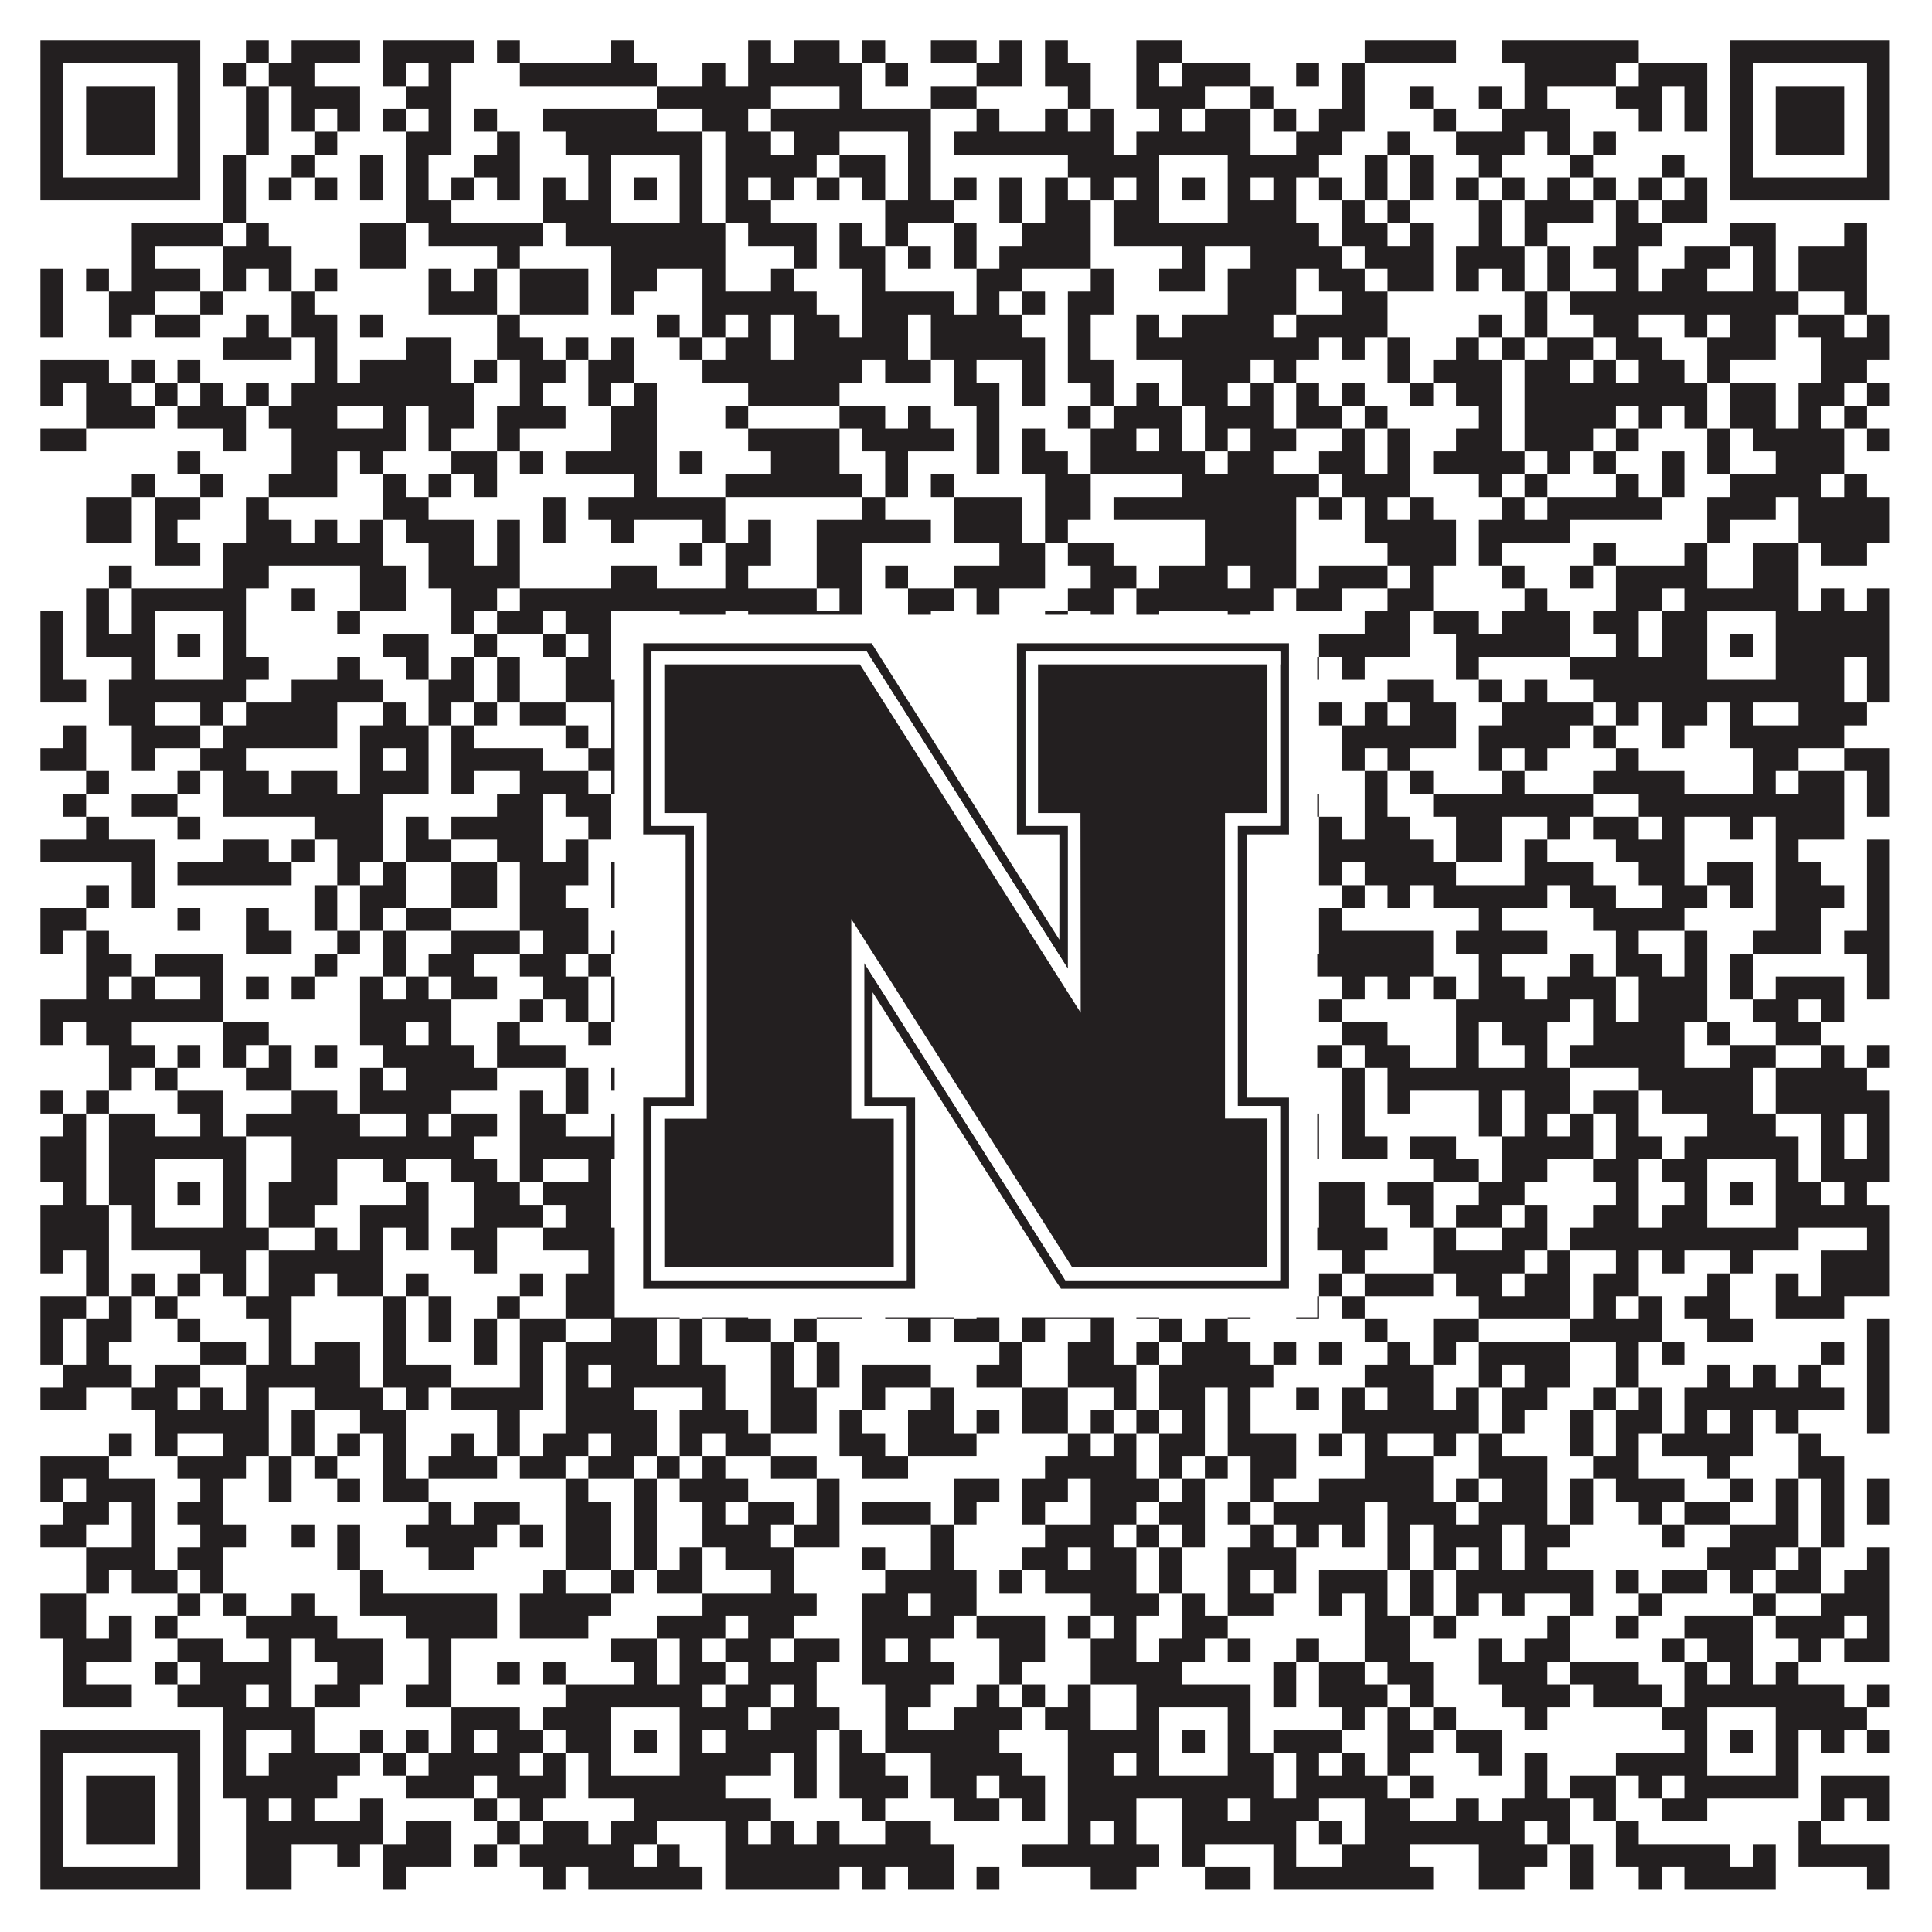 <?xml version="1.0"?>
<svg xmlns="http://www.w3.org/2000/svg" xmlns:xlink="http://www.w3.org/1999/xlink" version="1.1" width="1100px" height="1100px" viewBox="0 0 1100 1100"><rect x="0" y="0" width="1100" height="1100" fill="#ffffff" fill-opacity="1"/><path fill="#231f20" fill-opacity="1" d="M23,23L114,23L114,36L23,36ZM140,23L153,23L153,36L140,36ZM166,23L205,23L205,36L166,36ZM218,23L270,23L270,36L218,36ZM283,23L296,23L296,36L283,36ZM348,23L361,23L361,36L348,36ZM426,23L439,23L439,36L426,36ZM452,23L478,23L478,36L452,36ZM491,23L504,23L504,36L491,36ZM530,23L556,23L556,36L530,36ZM569,23L582,23L582,36L569,36ZM595,23L608,23L608,36L595,36ZM647,23L673,23L673,36L647,36ZM777,23L829,23L829,36L777,36ZM855,23L933,23L933,36L855,36ZM985,23L1076,23L1076,36L985,36ZM23,36L36,36L36,49L23,49ZM101,36L114,36L114,49L101,49ZM127,36L140,36L140,49L127,49ZM153,36L179,36L179,49L153,49ZM218,36L231,36L231,49L218,49ZM244,36L257,36L257,49L244,49ZM296,36L374,36L374,49L296,49ZM400,36L413,36L413,49L400,49ZM426,36L491,36L491,49L426,49ZM504,36L517,36L517,49L504,49ZM556,36L582,36L582,49L556,49ZM595,36L621,36L621,49L595,49ZM647,36L660,36L660,49L647,49ZM673,36L712,36L712,49L673,49ZM738,36L751,36L751,49L738,49ZM764,36L777,36L777,49L764,49ZM868,36L920,36L920,49L868,49ZM933,36L972,36L972,49L933,49ZM985,36L998,36L998,49L985,49ZM1063,36L1076,36L1076,49L1063,49ZM23,49L36,49L36,62L23,62ZM49,49L88,49L88,62L49,62ZM101,49L114,49L114,62L101,62ZM140,49L153,49L153,62L140,62ZM166,49L205,49L205,62L166,62ZM231,49L257,49L257,62L231,62ZM374,49L439,49L439,62L374,62ZM478,49L491,49L491,62L478,62ZM530,49L556,49L556,62L530,62ZM608,49L621,49L621,62L608,62ZM647,49L686,49L686,62L647,62ZM712,49L725,49L725,62L712,62ZM764,49L777,49L777,62L764,62ZM803,49L816,49L816,62L803,62ZM842,49L855,49L855,62L842,62ZM868,49L881,49L881,62L868,62ZM920,49L946,49L946,62L920,62ZM959,49L972,49L972,62L959,62ZM985,49L998,49L998,62L985,62ZM1011,49L1050,49L1050,62L1011,62ZM1063,49L1076,49L1076,62L1063,62ZM23,62L36,62L36,75L23,75ZM49,62L88,62L88,75L49,75ZM101,62L114,62L114,75L101,75ZM140,62L153,62L153,75L140,75ZM166,62L179,62L179,75L166,75ZM192,62L205,62L205,75L192,75ZM218,62L231,62L231,75L218,75ZM244,62L257,62L257,75L244,75ZM270,62L283,62L283,75L270,75ZM309,62L374,62L374,75L309,75ZM400,62L426,62L426,75L400,75ZM439,62L530,62L530,75L439,75ZM556,62L569,62L569,75L556,75ZM595,62L608,62L608,75L595,75ZM621,62L634,62L634,75L621,75ZM660,62L673,62L673,75L660,75ZM686,62L712,62L712,75L686,75ZM725,62L738,62L738,75L725,75ZM751,62L777,62L777,75L751,75ZM816,62L829,62L829,75L816,75ZM855,62L894,62L894,75L855,75ZM933,62L946,62L946,75L933,75ZM959,62L972,62L972,75L959,75ZM985,62L998,62L998,75L985,75ZM1011,62L1050,62L1050,75L1011,75ZM1063,62L1076,62L1076,75L1063,75ZM23,75L36,75L36,88L23,88ZM49,75L88,75L88,88L49,88ZM101,75L114,75L114,88L101,88ZM140,75L153,75L153,88L140,88ZM179,75L192,75L192,88L179,88ZM231,75L257,75L257,88L231,88ZM283,75L296,75L296,88L283,88ZM322,75L400,75L400,88L322,88ZM413,75L439,75L439,88L413,88ZM452,75L478,75L478,88L452,88ZM517,75L530,75L530,88L517,88ZM543,75L634,75L634,88L543,88ZM647,75L712,75L712,88L647,88ZM738,75L764,75L764,88L738,88ZM790,75L803,75L803,88L790,88ZM829,75L868,75L868,88L829,88ZM881,75L894,75L894,88L881,88ZM907,75L920,75L920,88L907,88ZM985,75L998,75L998,88L985,88ZM1011,75L1050,75L1050,88L1011,88ZM1063,75L1076,75L1076,88L1063,88ZM23,88L36,88L36,101L23,101ZM101,88L114,88L114,101L101,101ZM127,88L140,88L140,101L127,101ZM166,88L179,88L179,101L166,101ZM205,88L218,88L218,101L205,101ZM231,88L244,88L244,101L231,101ZM270,88L296,88L296,101L270,101ZM335,88L348,88L348,101L335,101ZM387,88L400,88L400,101L387,101ZM413,88L465,88L465,101L413,101ZM478,88L504,88L504,101L478,101ZM517,88L530,88L530,101L517,101ZM608,88L660,88L660,101L608,101ZM699,88L751,88L751,101L699,101ZM777,88L790,88L790,101L777,101ZM803,88L816,88L816,101L803,101ZM842,88L855,88L855,101L842,101ZM894,88L907,88L907,101L894,101ZM946,88L959,88L959,101L946,101ZM985,88L998,88L998,101L985,101ZM1063,88L1076,88L1076,101L1063,101ZM23,101L114,101L114,114L23,114ZM127,101L140,101L140,114L127,114ZM153,101L166,101L166,114L153,114ZM179,101L192,101L192,114L179,114ZM205,101L218,101L218,114L205,114ZM231,101L244,101L244,114L231,114ZM257,101L270,101L270,114L257,114ZM283,101L296,101L296,114L283,114ZM309,101L322,101L322,114L309,114ZM335,101L348,101L348,114L335,114ZM361,101L374,101L374,114L361,114ZM387,101L400,101L400,114L387,114ZM413,101L426,101L426,114L413,114ZM439,101L452,101L452,114L439,114ZM465,101L478,101L478,114L465,114ZM491,101L504,101L504,114L491,114ZM517,101L530,101L530,114L517,114ZM543,101L556,101L556,114L543,114ZM569,101L582,101L582,114L569,114ZM595,101L608,101L608,114L595,114ZM621,101L634,101L634,114L621,114ZM647,101L660,101L660,114L647,114ZM673,101L686,101L686,114L673,114ZM699,101L712,101L712,114L699,114ZM725,101L738,101L738,114L725,114ZM751,101L764,101L764,114L751,114ZM777,101L790,101L790,114L777,114ZM803,101L816,101L816,114L803,114ZM829,101L842,101L842,114L829,114ZM855,101L868,101L868,114L855,114ZM881,101L894,101L894,114L881,114ZM907,101L920,101L920,114L907,114ZM933,101L946,101L946,114L933,114ZM959,101L972,101L972,114L959,114ZM985,101L1076,101L1076,114L985,114ZM127,114L140,114L140,127L127,127ZM231,114L257,114L257,127L231,127ZM309,114L348,114L348,127L309,127ZM387,114L400,114L400,127L387,127ZM413,114L439,114L439,127L413,127ZM504,114L543,114L543,127L504,127ZM569,114L582,114L582,127L569,127ZM595,114L621,114L621,127L595,127ZM634,114L660,114L660,127L634,127ZM699,114L738,114L738,127L699,127ZM764,114L777,114L777,127L764,127ZM790,114L803,114L803,127L790,127ZM842,114L855,114L855,127L842,127ZM868,114L907,114L907,127L868,127ZM920,114L933,114L933,127L920,127ZM946,114L972,114L972,127L946,127ZM75,127L127,127L127,140L75,140ZM140,127L153,127L153,140L140,140ZM205,127L231,127L231,140L205,140ZM244,127L309,127L309,140L244,140ZM322,127L413,127L413,140L322,140ZM426,127L465,127L465,140L426,140ZM478,127L491,127L491,140L478,140ZM504,127L517,127L517,140L504,140ZM543,127L556,127L556,140L543,140ZM582,127L621,127L621,140L582,140ZM634,127L751,127L751,140L634,140ZM764,127L790,127L790,140L764,140ZM803,127L816,127L816,140L803,140ZM842,127L855,127L855,140L842,140ZM868,127L881,127L881,140L868,140ZM920,127L946,127L946,140L920,140ZM985,127L1011,127L1011,140L985,140ZM1050,127L1063,127L1063,140L1050,140ZM75,140L88,140L88,153L75,153ZM127,140L166,140L166,153L127,153ZM205,140L231,140L231,153L205,153ZM283,140L296,140L296,153L283,153ZM348,140L413,140L413,153L348,153ZM452,140L465,140L465,153L452,153ZM478,140L504,140L504,153L478,153ZM517,140L530,140L530,153L517,153ZM543,140L556,140L556,153L543,153ZM569,140L621,140L621,153L569,153ZM673,140L686,140L686,153L673,153ZM712,140L764,140L764,153L712,153ZM777,140L816,140L816,153L777,153ZM829,140L868,140L868,153L829,153ZM881,140L894,140L894,153L881,153ZM907,140L933,140L933,153L907,153ZM959,140L985,140L985,153L959,153ZM998,140L1011,140L1011,153L998,153ZM1024,140L1063,140L1063,153L1024,153ZM23,153L36,153L36,166L23,166ZM49,153L62,153L62,166L49,166ZM75,153L114,153L114,166L75,166ZM127,153L140,153L140,166L127,166ZM153,153L166,153L166,166L153,166ZM179,153L192,153L192,166L179,166ZM244,153L257,153L257,166L244,166ZM270,153L283,153L283,166L270,166ZM296,153L335,153L335,166L296,166ZM348,153L374,153L374,166L348,166ZM400,153L413,153L413,166L400,166ZM439,153L452,153L452,166L439,166ZM491,153L504,153L504,166L491,166ZM556,153L582,153L582,166L556,166ZM621,153L634,153L634,166L621,166ZM660,153L686,153L686,166L660,166ZM699,153L738,153L738,166L699,166ZM751,153L777,153L777,166L751,166ZM790,153L816,153L816,166L790,166ZM829,153L842,153L842,166L829,166ZM855,153L868,153L868,166L855,166ZM881,153L894,153L894,166L881,166ZM920,153L933,153L933,166L920,166ZM946,153L972,153L972,166L946,166ZM998,153L1011,153L1011,166L998,166ZM1024,153L1063,153L1063,166L1024,166ZM23,166L36,166L36,179L23,179ZM62,166L88,166L88,179L62,179ZM114,166L127,166L127,179L114,179ZM166,166L179,166L179,179L166,179ZM244,166L283,166L283,179L244,179ZM296,166L335,166L335,179L296,179ZM348,166L361,166L361,179L348,179ZM400,166L465,166L465,179L400,179ZM491,166L543,166L543,179L491,179ZM556,166L569,166L569,179L556,179ZM582,166L595,166L595,179L582,179ZM608,166L634,166L634,179L608,179ZM699,166L738,166L738,179L699,179ZM764,166L790,166L790,179L764,179ZM868,166L881,166L881,179L868,179ZM894,166L1024,166L1024,179L894,179ZM1050,166L1063,166L1063,179L1050,179ZM23,179L36,179L36,192L23,192ZM62,179L75,179L75,192L62,192ZM88,179L114,179L114,192L88,192ZM140,179L153,179L153,192L140,192ZM166,179L192,179L192,192L166,192ZM205,179L218,179L218,192L205,192ZM283,179L296,179L296,192L283,192ZM374,179L387,179L387,192L374,192ZM400,179L413,179L413,192L400,192ZM426,179L439,179L439,192L426,192ZM452,179L478,179L478,192L452,192ZM491,179L517,179L517,192L491,192ZM530,179L582,179L582,192L530,192ZM608,179L621,179L621,192L608,192ZM647,179L660,179L660,192L647,192ZM673,179L725,179L725,192L673,192ZM738,179L790,179L790,192L738,192ZM842,179L855,179L855,192L842,192ZM868,179L881,179L881,192L868,192ZM907,179L933,179L933,192L907,192ZM959,179L972,179L972,192L959,192ZM985,179L1011,179L1011,192L985,192ZM1024,179L1050,179L1050,192L1024,192ZM1063,179L1076,179L1076,192L1063,192ZM127,192L166,192L166,205L127,205ZM179,192L192,192L192,205L179,205ZM231,192L257,192L257,205L231,205ZM283,192L309,192L309,205L283,205ZM322,192L335,192L335,205L322,205ZM348,192L361,192L361,205L348,205ZM387,192L400,192L400,205L387,205ZM413,192L439,192L439,205L413,205ZM452,192L517,192L517,205L452,205ZM530,192L595,192L595,205L530,205ZM608,192L621,192L621,205L608,205ZM647,192L751,192L751,205L647,205ZM764,192L777,192L777,205L764,205ZM790,192L803,192L803,205L790,205ZM829,192L842,192L842,205L829,205ZM855,192L868,192L868,205L855,205ZM881,192L907,192L907,205L881,205ZM920,192L946,192L946,205L920,205ZM972,192L1011,192L1011,205L972,205ZM1037,192L1076,192L1076,205L1037,205ZM23,205L62,205L62,218L23,218ZM75,205L88,205L88,218L75,218ZM101,205L114,205L114,218L101,218ZM179,205L192,205L192,218L179,218ZM205,205L257,205L257,218L205,218ZM270,205L283,205L283,218L270,218ZM296,205L322,205L322,218L296,218ZM335,205L361,205L361,218L335,218ZM400,205L491,205L491,218L400,218ZM504,205L530,205L530,218L504,218ZM543,205L556,205L556,218L543,218ZM582,205L595,205L595,218L582,218ZM608,205L634,205L634,218L608,218ZM673,205L712,205L712,218L673,218ZM725,205L738,205L738,218L725,218ZM790,205L803,205L803,218L790,218ZM816,205L855,205L855,218L816,218ZM868,205L894,205L894,218L868,218ZM907,205L920,205L920,218L907,218ZM933,205L959,205L959,218L933,218ZM972,205L985,205L985,218L972,218ZM1037,205L1063,205L1063,218L1037,218ZM23,218L36,218L36,231L23,231ZM49,218L75,218L75,231L49,231ZM88,218L101,218L101,231L88,231ZM114,218L127,218L127,231L114,231ZM140,218L153,218L153,231L140,231ZM166,218L270,218L270,231L166,231ZM296,218L309,218L309,231L296,231ZM335,218L348,218L348,231L335,231ZM361,218L374,218L374,231L361,231ZM426,218L478,218L478,231L426,231ZM543,218L569,218L569,231L543,231ZM582,218L595,218L595,231L582,231ZM621,218L634,218L634,231L621,231ZM647,218L660,218L660,231L647,231ZM673,218L699,218L699,231L673,231ZM712,218L725,218L725,231L712,231ZM738,218L751,218L751,231L738,231ZM764,218L777,218L777,231L764,231ZM803,218L816,218L816,231L803,231ZM829,218L855,218L855,231L829,231ZM868,218L972,218L972,231L868,231ZM985,218L1011,218L1011,231L985,231ZM1024,218L1050,218L1050,231L1024,231ZM1063,218L1076,218L1076,231L1063,231ZM49,231L88,231L88,244L49,244ZM101,231L140,231L140,244L101,244ZM153,231L192,231L192,244L153,244ZM218,231L231,231L231,244L218,244ZM244,231L270,231L270,244L244,244ZM283,231L322,231L322,244L283,244ZM348,231L374,231L374,244L348,244ZM413,231L426,231L426,244L413,244ZM478,231L504,231L504,244L478,244ZM517,231L530,231L530,244L517,244ZM556,231L569,231L569,244L556,244ZM608,231L621,231L621,244L608,244ZM634,231L673,231L673,244L634,244ZM686,231L725,231L725,244L686,244ZM738,231L764,231L764,244L738,244ZM777,231L790,231L790,244L777,244ZM842,231L855,231L855,244L842,244ZM868,231L920,231L920,244L868,244ZM933,231L946,231L946,244L933,244ZM959,231L972,231L972,244L959,244ZM985,231L1011,231L1011,244L985,244ZM1024,231L1037,231L1037,244L1024,244ZM1050,231L1063,231L1063,244L1050,244ZM23,244L49,244L49,257L23,257ZM127,244L140,244L140,257L127,257ZM166,244L231,244L231,257L166,257ZM244,244L257,244L257,257L244,257ZM283,244L296,244L296,257L283,257ZM348,244L374,244L374,257L348,257ZM426,244L478,244L478,257L426,257ZM491,244L543,244L543,257L491,257ZM556,244L569,244L569,257L556,257ZM582,244L595,244L595,257L582,257ZM621,244L647,244L647,257L621,257ZM660,244L673,244L673,257L660,257ZM686,244L699,244L699,257L686,257ZM712,244L738,244L738,257L712,257ZM764,244L777,244L777,257L764,257ZM790,244L803,244L803,257L790,257ZM829,244L855,244L855,257L829,257ZM868,244L907,244L907,257L868,257ZM920,244L933,244L933,257L920,257ZM972,244L985,244L985,257L972,257ZM998,244L1050,244L1050,257L998,257ZM1063,244L1076,244L1076,257L1063,257ZM101,257L114,257L114,270L101,270ZM166,257L192,257L192,270L166,270ZM205,257L218,257L218,270L205,270ZM257,257L283,257L283,270L257,270ZM296,257L309,257L309,270L296,270ZM322,257L374,257L374,270L322,270ZM387,257L400,257L400,270L387,270ZM439,257L478,257L478,270L439,270ZM504,257L517,257L517,270L504,270ZM556,257L569,257L569,270L556,270ZM582,257L608,257L608,270L582,270ZM621,257L686,257L686,270L621,270ZM699,257L725,257L725,270L699,270ZM751,257L777,257L777,270L751,270ZM790,257L803,257L803,270L790,270ZM816,257L868,257L868,270L816,270ZM881,257L894,257L894,270L881,270ZM907,257L920,257L920,270L907,270ZM946,257L959,257L959,270L946,270ZM972,257L985,257L985,270L972,270ZM1011,257L1050,257L1050,270L1011,270ZM75,270L88,270L88,283L75,283ZM114,270L127,270L127,283L114,283ZM153,270L192,270L192,283L153,283ZM218,270L231,270L231,283L218,283ZM244,270L257,270L257,283L244,283ZM270,270L283,270L283,283L270,283ZM361,270L374,270L374,283L361,283ZM413,270L491,270L491,283L413,283ZM504,270L517,270L517,283L504,283ZM530,270L543,270L543,283L530,283ZM595,270L621,270L621,283L595,283ZM673,270L751,270L751,283L673,283ZM764,270L803,270L803,283L764,283ZM842,270L855,270L855,283L842,283ZM868,270L881,270L881,283L868,283ZM920,270L933,270L933,283L920,283ZM946,270L959,270L959,283L946,283ZM985,270L1037,270L1037,283L985,283ZM1050,270L1063,270L1063,283L1050,283ZM49,283L75,283L75,296L49,296ZM88,283L114,283L114,296L88,296ZM140,283L153,283L153,296L140,296ZM218,283L244,283L244,296L218,296ZM309,283L322,283L322,296L309,296ZM335,283L413,283L413,296L335,296ZM491,283L504,283L504,296L491,296ZM543,283L582,283L582,296L543,296ZM595,283L621,283L621,296L595,296ZM634,283L738,283L738,296L634,296ZM751,283L764,283L764,296L751,296ZM777,283L790,283L790,296L777,296ZM803,283L816,283L816,296L803,296ZM855,283L868,283L868,296L855,296ZM881,283L946,283L946,296L881,296ZM972,283L1011,283L1011,296L972,296ZM1024,283L1076,283L1076,296L1024,296ZM49,296L75,296L75,309L49,309ZM88,296L101,296L101,309L88,309ZM140,296L166,296L166,309L140,309ZM179,296L192,296L192,309L179,309ZM205,296L218,296L218,309L205,309ZM231,296L270,296L270,309L231,309ZM283,296L296,296L296,309L283,309ZM309,296L322,296L322,309L309,309ZM348,296L361,296L361,309L348,309ZM400,296L413,296L413,309L400,309ZM426,296L439,296L439,309L426,309ZM465,296L530,296L530,309L465,309ZM543,296L582,296L582,309L543,309ZM595,296L608,296L608,309L595,309ZM686,296L738,296L738,309L686,309ZM777,296L829,296L829,309L777,309ZM842,296L894,296L894,309L842,309ZM972,296L985,296L985,309L972,309ZM1024,296L1076,296L1076,309L1024,309ZM88,309L114,309L114,322L88,322ZM127,309L218,309L218,322L127,322ZM244,309L270,309L270,322L244,322ZM283,309L296,309L296,322L283,322ZM387,309L400,309L400,322L387,322ZM413,309L439,309L439,322L413,322ZM465,309L491,309L491,322L465,322ZM569,309L595,309L595,322L569,322ZM608,309L634,309L634,322L608,322ZM686,309L738,309L738,322L686,322ZM790,309L829,309L829,322L790,322ZM842,309L855,309L855,322L842,322ZM907,309L920,309L920,322L907,322ZM959,309L972,309L972,322L959,322ZM998,309L1024,309L1024,322L998,322ZM1037,309L1063,309L1063,322L1037,322ZM62,322L75,322L75,335L62,335ZM127,322L153,322L153,335L127,335ZM205,322L231,322L231,335L205,335ZM244,322L296,322L296,335L244,335ZM348,322L374,322L374,335L348,335ZM413,322L426,322L426,335L413,335ZM465,322L491,322L491,335L465,335ZM504,322L517,322L517,335L504,335ZM543,322L595,322L595,335L543,335ZM621,322L647,322L647,335L621,335ZM660,322L699,322L699,335L660,335ZM712,322L738,322L738,335L712,335ZM751,322L790,322L790,335L751,335ZM803,322L816,322L816,335L803,335ZM855,322L868,322L868,335L855,335ZM894,322L907,322L907,335L894,335ZM920,322L972,322L972,335L920,335ZM998,322L1024,322L1024,335L998,335ZM49,335L62,335L62,348L49,348ZM75,335L140,335L140,348L75,348ZM166,335L179,335L179,348L166,348ZM205,335L231,335L231,348L205,348ZM257,335L283,335L283,348L257,348ZM296,335L465,335L465,348L296,348ZM478,335L491,335L491,348L478,348ZM517,335L543,335L543,348L517,348ZM556,335L569,335L569,348L556,348ZM608,335L634,335L634,348L608,348ZM647,335L725,335L725,348L647,348ZM738,335L764,335L764,348L738,348ZM790,335L816,335L816,348L790,348ZM868,335L881,335L881,348L868,348ZM920,335L946,335L946,348L920,348ZM959,335L1024,335L1024,348L959,348ZM1037,335L1050,335L1050,348L1037,348ZM1063,335L1076,335L1076,348L1063,348ZM23,348L36,348L36,361L23,361ZM49,348L62,348L62,361L49,361ZM75,348L88,348L88,361L75,361ZM127,348L140,348L140,361L127,361ZM192,348L205,348L205,361L192,361ZM257,348L270,348L270,361L257,361ZM283,348L309,348L309,361L283,361ZM322,348L348,348L348,361L322,361ZM387,348L413,348L413,361L387,361ZM426,348L491,348L491,361L426,361ZM517,348L530,348L530,361L517,361ZM556,348L569,348L569,361L556,361ZM595,348L608,348L608,361L595,361ZM621,348L634,348L634,361L621,361ZM647,348L660,348L660,361L647,361ZM699,348L712,348L712,361L699,361ZM777,348L803,348L803,361L777,361ZM816,348L842,348L842,361L816,361ZM855,348L894,348L894,361L855,361ZM907,348L933,348L933,361L907,361ZM946,348L972,348L972,361L946,361ZM1011,348L1076,348L1076,361L1011,361ZM23,361L36,361L36,374L23,374ZM49,361L88,361L88,374L49,374ZM101,361L114,361L114,374L101,374ZM127,361L140,361L140,374L127,374ZM218,361L244,361L244,374L218,374ZM270,361L283,361L283,374L270,374ZM309,361L322,361L322,374L309,374ZM335,361L348,361L348,374L335,374ZM361,361L374,361L374,374L361,374ZM387,361L426,361L426,374L387,374ZM452,361L478,361L478,374L452,374ZM530,361L543,361L543,374L530,374ZM569,361L582,361L582,374L569,374ZM595,361L621,361L621,374L595,374ZM634,361L660,361L660,374L634,374ZM673,361L686,361L686,374L673,374ZM699,361L738,361L738,374L699,374ZM751,361L803,361L803,374L751,374ZM829,361L894,361L894,374L829,374ZM920,361L933,361L933,374L920,374ZM946,361L972,361L972,374L946,374ZM985,361L998,361L998,374L985,374ZM1011,361L1076,361L1076,374L1011,374ZM23,374L36,374L36,387L23,387ZM75,374L88,374L88,387L75,387ZM127,374L153,374L153,387L127,387ZM192,374L205,374L205,387L192,387ZM231,374L244,374L244,387L231,387ZM257,374L270,374L270,387L257,387ZM283,374L296,374L296,387L283,387ZM322,374L348,374L348,387L322,387ZM387,374L400,374L400,387L387,387ZM426,374L504,374L504,387L426,387ZM517,374L556,374L556,387L517,387ZM569,374L595,374L595,387L569,387ZM608,374L660,374L660,387L608,387ZM699,374L725,374L725,387L699,387ZM738,374L751,374L751,387L738,387ZM764,374L777,374L777,387L764,387ZM829,374L842,374L842,387L829,387ZM894,374L972,374L972,387L894,387ZM1011,374L1050,374L1050,387L1011,387ZM1063,374L1076,374L1076,387L1063,387ZM23,387L49,387L49,400L23,400ZM62,387L140,387L140,400L62,400ZM166,387L218,387L218,400L166,400ZM244,387L270,387L270,400L244,400ZM283,387L296,387L296,400L283,400ZM322,387L439,387L439,400L322,400ZM452,387L478,387L478,400L452,400ZM504,387L517,387L517,400L504,400ZM543,387L569,387L569,400L543,400ZM582,387L595,387L595,400L582,400ZM634,387L725,387L725,400L634,400ZM790,387L816,387L816,400L790,400ZM842,387L855,387L855,400L842,400ZM868,387L881,387L881,400L868,400ZM907,387L1050,387L1050,400L907,400ZM1063,387L1076,387L1076,400L1063,400ZM62,400L88,400L88,413L62,413ZM114,400L127,400L127,413L114,413ZM140,400L192,400L192,413L140,413ZM218,400L231,400L231,413L218,413ZM244,400L257,400L257,413L244,413ZM270,400L283,400L283,413L270,413ZM296,400L322,400L322,413L296,413ZM348,400L361,400L361,413L348,413ZM374,400L387,400L387,413L374,413ZM439,400L478,400L478,413L439,413ZM491,400L504,400L504,413L491,413ZM543,400L569,400L569,413L543,413ZM595,400L621,400L621,413L595,413ZM634,400L647,400L647,413L634,413ZM673,400L699,400L699,413L673,413ZM712,400L738,400L738,413L712,413ZM751,400L764,400L764,413L751,413ZM777,400L790,400L790,413L777,413ZM803,400L829,400L829,413L803,413ZM855,400L907,400L907,413L855,413ZM920,400L933,400L933,413L920,413ZM946,400L972,400L972,413L946,413ZM985,400L998,400L998,413L985,413ZM1024,400L1063,400L1063,413L1024,413ZM36,413L49,413L49,426L36,426ZM75,413L114,413L114,426L75,426ZM127,413L192,413L192,426L127,426ZM205,413L244,413L244,426L205,426ZM257,413L270,413L270,426L257,426ZM322,413L335,413L335,426L322,426ZM348,413L361,413L361,426L348,426ZM374,413L400,413L400,426L374,426ZM413,413L439,413L439,426L413,426ZM452,413L465,413L465,426L452,426ZM478,413L504,413L504,426L478,426ZM517,413L530,413L530,426L517,426ZM595,413L621,413L621,426L595,426ZM686,413L725,413L725,426L686,426ZM764,413L829,413L829,426L764,426ZM842,413L894,413L894,426L842,426ZM907,413L920,413L920,426L907,426ZM946,413L959,413L959,426L946,426ZM985,413L1050,413L1050,426L985,426ZM23,426L49,426L49,439L23,439ZM75,426L88,426L88,439L75,439ZM114,426L140,426L140,439L114,439ZM205,426L218,426L218,439L205,439ZM231,426L244,426L244,439L231,439ZM257,426L309,426L309,439L257,439ZM335,426L400,426L400,439L335,439ZM452,426L491,426L491,439L452,439ZM517,426L530,426L530,439L517,439ZM595,426L660,426L660,439L595,439ZM673,426L699,426L699,439L673,439ZM712,426L738,426L738,439L712,439ZM764,426L777,426L777,439L764,439ZM790,426L803,426L803,439L790,439ZM842,426L855,426L855,439L842,439ZM868,426L881,426L881,439L868,439ZM920,426L933,426L933,439L920,439ZM998,426L1024,426L1024,439L998,439ZM1050,426L1076,426L1076,439L1050,439ZM49,439L62,439L62,452L49,452ZM101,439L114,439L114,452L101,452ZM127,439L153,439L153,452L127,452ZM166,439L192,439L192,452L166,452ZM205,439L244,439L244,452L205,452ZM257,439L270,439L270,452L257,452ZM296,439L335,439L335,452L296,452ZM348,439L361,439L361,452L348,452ZM374,439L387,439L387,452L374,452ZM413,439L426,439L426,452L413,452ZM439,439L491,439L491,452L439,452ZM504,439L582,439L582,452L504,452ZM595,439L621,439L621,452L595,452ZM634,439L660,439L660,452L634,452ZM673,439L699,439L699,452L673,452ZM712,439L725,439L725,452L712,452ZM777,439L790,439L790,452L777,452ZM803,439L816,439L816,452L803,452ZM855,439L868,439L868,452L855,452ZM907,439L959,439L959,452L907,452ZM998,439L1011,439L1011,452L998,452ZM1024,439L1050,439L1050,452L1024,452ZM1063,439L1076,439L1076,452L1063,452ZM36,452L49,452L49,465L36,465ZM75,452L101,452L101,465L75,465ZM127,452L218,452L218,465L127,465ZM283,452L309,452L309,465L283,465ZM322,452L348,452L348,465L322,465ZM374,452L387,452L387,465L374,465ZM426,452L452,452L452,465L426,465ZM478,452L491,452L491,465L478,465ZM504,452L530,452L530,465L504,465ZM595,452L608,452L608,465L595,465ZM686,452L699,452L699,465L686,465ZM725,452L751,452L751,465L725,465ZM777,452L790,452L790,465L777,465ZM816,452L907,452L907,465L816,465ZM933,452L1050,452L1050,465L933,465ZM1063,452L1076,452L1076,465L1063,465ZM49,465L62,465L62,478L49,478ZM101,465L114,465L114,478L101,478ZM179,465L218,465L218,478L179,478ZM231,465L244,465L244,478L231,478ZM257,465L309,465L309,478L257,478ZM335,465L348,465L348,478L335,478ZM361,465L387,465L387,478L361,478ZM413,465L426,465L426,478L413,478ZM465,465L530,465L530,478L465,478ZM556,465L582,465L582,478L556,478ZM595,465L621,465L621,478L595,478ZM634,465L686,465L686,478L634,478ZM699,465L738,465L738,478L699,478ZM751,465L764,465L764,478L751,478ZM777,465L803,465L803,478L777,478ZM829,465L855,465L855,478L829,478ZM881,465L894,465L894,478L881,478ZM907,465L933,465L933,478L907,478ZM946,465L959,465L959,478L946,478ZM985,465L998,465L998,478L985,478ZM1011,465L1050,465L1050,478L1011,478ZM23,478L88,478L88,491L23,491ZM127,478L153,478L153,491L127,491ZM166,478L179,478L179,491L166,491ZM192,478L218,478L218,491L192,491ZM231,478L257,478L257,491L231,491ZM283,478L309,478L309,491L283,491ZM322,478L335,478L335,491L322,491ZM361,478L374,478L374,491L361,491ZM413,478L426,478L426,491L413,491ZM439,478L491,478L491,491L439,491ZM517,478L543,478L543,491L517,491ZM556,478L569,478L569,491L556,491ZM582,478L660,478L660,491L582,491ZM699,478L738,478L738,491L699,491ZM751,478L816,478L816,491L751,491ZM829,478L855,478L855,491L829,491ZM868,478L881,478L881,491L868,491ZM920,478L959,478L959,491L920,491ZM1011,478L1024,478L1024,491L1011,491ZM1063,478L1076,478L1076,491L1063,491ZM75,491L88,491L88,504L75,504ZM101,491L166,491L166,504L101,504ZM192,491L205,491L205,504L192,504ZM218,491L231,491L231,504L218,504ZM257,491L283,491L283,504L257,504ZM296,491L335,491L335,504L296,504ZM348,491L374,491L374,504L348,504ZM400,491L413,491L413,504L400,504ZM426,491L439,491L439,504L426,504ZM478,491L491,491L491,504L478,504ZM517,491L543,491L543,504L517,504ZM556,491L569,491L569,504L556,504ZM582,491L595,491L595,504L582,504ZM634,491L647,491L647,504L634,504ZM686,491L699,491L699,504L686,504ZM712,491L725,491L725,504L712,504ZM751,491L764,491L764,504L751,504ZM777,491L829,491L829,504L777,504ZM868,491L907,491L907,504L868,504ZM933,491L959,491L959,504L933,504ZM972,491L998,491L998,504L972,504ZM1011,491L1037,491L1037,504L1011,504ZM1063,491L1076,491L1076,504L1063,504ZM49,504L62,504L62,517L49,517ZM75,504L88,504L88,517L75,517ZM179,504L192,504L192,517L179,517ZM205,504L231,504L231,517L205,517ZM257,504L283,504L283,517L257,517ZM296,504L322,504L322,517L296,517ZM348,504L361,504L361,517L348,517ZM374,504L387,504L387,517L374,517ZM439,504L452,504L452,517L439,517ZM465,504L478,504L478,517L465,517ZM530,504L569,504L569,517L530,517ZM582,504L608,504L608,517L582,517ZM621,504L647,504L647,517L621,517ZM660,504L712,504L712,517L660,517ZM725,504L738,504L738,517L725,517ZM764,504L777,504L777,517L764,517ZM790,504L803,504L803,517L790,517ZM816,504L881,504L881,517L816,517ZM894,504L920,504L920,517L894,517ZM946,504L972,504L972,517L946,517ZM985,504L998,504L998,517L985,517ZM1011,504L1050,504L1050,517L1011,517ZM1063,504L1076,504L1076,517L1063,517ZM23,517L49,517L49,530L23,530ZM101,517L114,517L114,530L101,530ZM140,517L153,517L153,530L140,530ZM179,517L192,517L192,530L179,530ZM205,517L218,517L218,530L205,530ZM231,517L257,517L257,530L231,530ZM296,517L335,517L335,530L296,530ZM387,517L400,517L400,530L387,530ZM413,517L426,517L426,530L413,530ZM439,517L465,517L465,530L439,530ZM478,517L517,517L517,530L478,530ZM595,517L621,517L621,530L595,530ZM647,517L686,517L686,530L647,530ZM712,517L738,517L738,530L712,530ZM751,517L764,517L764,530L751,530ZM842,517L855,517L855,530L842,530ZM907,517L959,517L959,530L907,530ZM1011,517L1037,517L1037,530L1011,530ZM1063,517L1076,517L1076,530L1063,530ZM23,530L36,530L36,543L23,543ZM49,530L62,530L62,543L49,543ZM140,530L166,530L166,543L140,543ZM192,530L205,530L205,543L192,543ZM218,530L231,530L231,543L218,543ZM257,530L296,530L296,543L257,543ZM309,530L335,530L335,543L309,543ZM348,530L361,530L361,543L348,543ZM413,530L426,530L426,543L413,543ZM439,530L465,530L465,543L439,543ZM478,530L530,530L530,543L478,543ZM556,530L582,530L582,543L556,543ZM595,530L608,530L608,543L595,543ZM634,530L647,530L647,543L634,543ZM673,530L686,530L686,543L673,543ZM699,530L738,530L738,543L699,543ZM751,530L816,530L816,543L751,543ZM829,530L881,530L881,543L829,543ZM920,530L933,530L933,543L920,543ZM959,530L972,530L972,543L959,543ZM998,530L1037,530L1037,543L998,543ZM1050,530L1076,530L1076,543L1050,543ZM49,543L75,543L75,556L49,556ZM88,543L127,543L127,556L88,556ZM179,543L192,543L192,556L179,556ZM218,543L231,543L231,556L218,556ZM244,543L270,543L270,556L244,556ZM296,543L322,543L322,556L296,556ZM335,543L348,543L348,556L335,556ZM465,543L478,543L478,556L465,556ZM517,543L543,543L543,556L517,556ZM582,543L634,543L634,556L582,556ZM660,543L699,543L699,556L660,556ZM738,543L816,543L816,556L738,556ZM842,543L855,543L855,556L842,556ZM894,543L907,543L907,556L894,556ZM920,543L946,543L946,556L920,556ZM959,543L972,543L972,556L959,556ZM985,543L998,543L998,556L985,556ZM1063,543L1076,543L1076,556L1063,556ZM49,556L62,556L62,569L49,569ZM75,556L88,556L88,569L75,569ZM114,556L127,556L127,569L114,569ZM140,556L153,556L153,569L140,569ZM166,556L179,556L179,569L166,569ZM205,556L218,556L218,569L205,569ZM231,556L244,556L244,569L231,569ZM257,556L283,556L283,569L257,569ZM309,556L335,556L335,569L309,569ZM348,556L361,556L361,569L348,569ZM374,556L387,556L387,569L374,569ZM413,556L465,556L465,569L413,569ZM504,556L517,556L517,569L504,569ZM530,556L569,556L569,569L530,569ZM595,556L712,556L712,569L595,569ZM764,556L777,556L777,569L764,569ZM790,556L803,556L803,569L790,569ZM816,556L829,556L829,569L816,569ZM842,556L868,556L868,569L842,569ZM881,556L920,556L920,569L881,569ZM933,556L972,556L972,569L933,569ZM985,556L998,556L998,569L985,569ZM1011,556L1050,556L1050,569L1011,569ZM1063,556L1076,556L1076,569L1063,569ZM23,569L127,569L127,582L23,582ZM205,569L257,569L257,582L205,582ZM296,569L309,569L309,582L296,582ZM322,569L335,569L335,582L322,582ZM348,569L374,569L374,582L348,582ZM400,569L426,569L426,582L400,582ZM439,569L465,569L465,582L439,582ZM504,569L517,569L517,582L504,582ZM556,569L595,569L595,582L556,582ZM608,569L647,569L647,582L608,582ZM660,569L673,569L673,582L660,582ZM751,569L764,569L764,582L751,582ZM829,569L894,569L894,582L829,582ZM907,569L920,569L920,582L907,582ZM933,569L972,569L972,582L933,582ZM998,569L1024,569L1024,582L998,582ZM1037,569L1050,569L1050,582L1037,582ZM23,582L36,582L36,595L23,595ZM49,582L75,582L75,595L49,595ZM127,582L153,582L153,595L127,595ZM205,582L231,582L231,595L205,595ZM244,582L257,582L257,595L244,595ZM283,582L296,582L296,595L283,595ZM335,582L348,582L348,595L335,595ZM361,582L374,582L374,595L361,595ZM426,582L439,582L439,595L426,595ZM452,582L478,582L478,595L452,595ZM517,582L530,582L530,595L517,595ZM543,582L569,582L569,595L543,595ZM608,582L634,582L634,595L608,595ZM673,582L686,582L686,595L673,595ZM764,582L790,582L790,595L764,595ZM829,582L842,582L842,595L829,595ZM855,582L881,582L881,595L855,595ZM907,582L959,582L959,595L907,595ZM972,582L985,582L985,595L972,595ZM1011,582L1037,582L1037,595L1011,595ZM62,595L88,595L88,608L62,608ZM101,595L114,595L114,608L101,608ZM127,595L140,595L140,608L127,608ZM153,595L166,595L166,608L153,608ZM179,595L192,595L192,608L179,608ZM218,595L270,595L270,608L218,608ZM283,595L322,595L322,608L283,608ZM361,595L374,595L374,608L361,608ZM413,595L426,595L426,608L413,608ZM439,595L504,595L504,608L439,608ZM556,595L582,595L582,608L556,608ZM608,595L634,595L634,608L608,608ZM647,595L699,595L699,608L647,608ZM712,595L725,595L725,608L712,608ZM738,595L764,595L764,608L738,608ZM777,595L803,595L803,608L777,608ZM829,595L842,595L842,608L829,608ZM868,595L881,595L881,608L868,608ZM894,595L959,595L959,608L894,608ZM985,595L1011,595L1011,608L985,608ZM1037,595L1050,595L1050,608L1037,608ZM1063,595L1076,595L1076,608L1063,608ZM62,608L75,608L75,621L62,621ZM88,608L101,608L101,621L88,621ZM140,608L166,608L166,621L140,621ZM205,608L218,608L218,621L205,621ZM231,608L283,608L283,621L231,621ZM322,608L335,608L335,621L322,621ZM348,608L361,608L361,621L348,621ZM374,608L387,608L387,621L374,621ZM439,608L452,608L452,621L439,621ZM465,608L478,608L478,621L465,621ZM491,608L517,608L517,621L491,621ZM543,608L569,608L569,621L543,621ZM595,608L634,608L634,621L595,621ZM647,608L699,608L699,621L647,621ZM712,608L738,608L738,621L712,621ZM764,608L777,608L777,621L764,621ZM790,608L894,608L894,621L790,621ZM933,608L998,608L998,621L933,621ZM1011,608L1063,608L1063,621L1011,621ZM23,621L36,621L36,634L23,634ZM49,621L62,621L62,634L49,634ZM101,621L127,621L127,634L101,634ZM166,621L192,621L192,634L166,634ZM205,621L257,621L257,634L205,634ZM296,621L309,621L309,634L296,634ZM322,621L335,621L335,634L322,634ZM361,621L374,621L374,634L361,634ZM387,621L400,621L400,634L387,634ZM413,621L439,621L439,634L413,634ZM452,621L478,621L478,634L452,634ZM491,621L504,621L504,634L491,634ZM530,621L582,621L582,634L530,634ZM608,621L660,621L660,634L608,634ZM699,621L738,621L738,634L699,634ZM764,621L777,621L777,634L764,634ZM790,621L803,621L803,634L790,634ZM842,621L855,621L855,634L842,634ZM868,621L894,621L894,634L868,634ZM907,621L933,621L933,634L907,634ZM946,621L998,621L998,634L946,634ZM1011,621L1076,621L1076,634L1011,634ZM36,634L49,634L49,647L36,647ZM62,634L88,634L88,647L62,647ZM114,634L127,634L127,647L114,647ZM140,634L205,634L205,647L140,647ZM231,634L244,634L244,647L231,647ZM257,634L283,634L283,647L257,647ZM296,634L322,634L322,647L296,647ZM348,634L387,634L387,647L348,647ZM400,634L439,634L439,647L400,647ZM465,634L478,634L478,647L465,647ZM517,634L543,634L543,647L517,647ZM582,634L595,634L595,647L582,647ZM634,634L673,634L673,647L634,647ZM699,634L712,634L712,647L699,647ZM738,634L751,634L751,647L738,647ZM764,634L777,634L777,647L764,647ZM842,634L855,634L855,647L842,647ZM868,634L881,634L881,647L868,647ZM894,634L907,634L907,647L894,647ZM920,634L933,634L933,647L920,647ZM972,634L1011,634L1011,647L972,647ZM1037,634L1050,634L1050,647L1037,647ZM1063,634L1076,634L1076,647L1063,647ZM23,647L49,647L49,660L23,660ZM62,647L140,647L140,660L62,660ZM166,647L270,647L270,660L166,660ZM296,647L400,647L400,660L296,660ZM413,647L439,647L439,660L413,660ZM465,647L478,647L478,660L465,660ZM491,647L543,647L543,660L491,660ZM556,647L569,647L569,660L556,660ZM582,647L634,647L634,660L582,660ZM647,647L725,647L725,660L647,660ZM738,647L751,647L751,660L738,660ZM764,647L790,647L790,660L764,660ZM803,647L829,647L829,660L803,660ZM855,647L907,647L907,660L855,660ZM920,647L946,647L946,660L920,660ZM959,647L1024,647L1024,660L959,660ZM1037,647L1050,647L1050,660L1037,660ZM1063,647L1076,647L1076,660L1063,660ZM23,660L49,660L49,673L23,673ZM62,660L88,660L88,673L62,673ZM127,660L140,660L140,673L127,673ZM166,660L192,660L192,673L166,673ZM218,660L231,660L231,673L218,673ZM257,660L283,660L283,673L257,673ZM296,660L309,660L309,673L296,673ZM335,660L348,660L348,673L335,673ZM387,660L439,660L439,673L387,673ZM465,660L491,660L491,673L465,673ZM543,660L556,660L556,673L543,673ZM569,660L582,660L582,673L569,673ZM621,660L634,660L634,673L621,673ZM647,660L660,660L660,673L647,673ZM699,660L738,660L738,673L699,673ZM816,660L842,660L842,673L816,673ZM855,660L881,660L881,673L855,673ZM907,660L933,660L933,673L907,673ZM946,660L972,660L972,673L946,673ZM1011,660L1024,660L1024,673L1011,673ZM1037,660L1076,660L1076,673L1037,673ZM36,673L49,673L49,686L36,686ZM62,673L88,673L88,686L62,686ZM101,673L114,673L114,686L101,686ZM127,673L140,673L140,686L127,686ZM153,673L192,673L192,686L153,686ZM231,673L244,673L244,686L231,686ZM270,673L296,673L296,686L270,686ZM309,673L348,673L348,686L309,686ZM361,673L374,673L374,686L361,686ZM387,673L400,673L400,686L387,686ZM413,673L426,673L426,686L413,686ZM465,673L491,673L491,686L465,686ZM530,673L556,673L556,686L530,686ZM569,673L608,673L608,686L569,686ZM647,673L660,673L660,686L647,686ZM673,673L686,673L686,686L673,686ZM699,673L738,673L738,686L699,686ZM751,673L777,673L777,686L751,686ZM790,673L816,673L816,686L790,686ZM842,673L868,673L868,686L842,686ZM920,673L933,673L933,686L920,686ZM959,673L972,673L972,686L959,686ZM985,673L998,673L998,686L985,686ZM1011,673L1037,673L1037,686L1011,686ZM1050,673L1063,673L1063,686L1050,686ZM23,686L62,686L62,699L23,699ZM75,686L88,686L88,699L75,699ZM127,686L140,686L140,699L127,699ZM153,686L179,686L179,699L153,699ZM205,686L244,686L244,699L205,699ZM270,686L309,686L309,699L270,699ZM322,686L348,686L348,699L322,699ZM387,686L413,686L413,699L387,699ZM426,686L439,686L439,699L426,699ZM478,686L491,686L491,699L478,699ZM504,686L530,686L530,699L504,699ZM608,686L634,686L634,699L608,699ZM647,686L660,686L660,699L647,699ZM699,686L712,686L712,699L699,699ZM751,686L777,686L777,699L751,699ZM803,686L816,686L816,699L803,699ZM829,686L855,686L855,699L829,699ZM868,686L881,686L881,699L868,699ZM907,686L933,686L933,699L907,699ZM946,686L972,686L972,699L946,699ZM1011,686L1076,686L1076,699L1011,699ZM23,699L62,699L62,712L23,712ZM75,699L153,699L153,712L75,712ZM179,699L192,699L192,712L179,712ZM205,699L218,699L218,712L205,712ZM231,699L244,699L244,712L231,712ZM257,699L283,699L283,712L257,712ZM309,699L400,699L400,712L309,712ZM413,699L426,699L426,712L413,712ZM439,699L452,699L452,712L439,712ZM465,699L478,699L478,712L465,712ZM504,699L517,699L517,712L504,712ZM543,699L556,699L556,712L543,712ZM569,699L582,699L582,712L569,712ZM595,699L608,699L608,712L595,712ZM621,699L712,699L712,712L621,712ZM725,699L790,699L790,712L725,712ZM816,699L829,699L829,712L816,712ZM855,699L881,699L881,712L855,712ZM894,699L1024,699L1024,712L894,712ZM1063,699L1076,699L1076,712L1063,712ZM23,712L36,712L36,725L23,725ZM49,712L62,712L62,725L49,725ZM114,712L140,712L140,725L114,725ZM153,712L218,712L218,725L153,725ZM270,712L283,712L283,725L270,725ZM335,712L374,712L374,725L335,725ZM387,712L426,712L426,725L387,725ZM439,712L478,712L478,725L439,725ZM491,712L504,712L504,725L491,725ZM530,712L543,712L543,725L530,725ZM569,712L595,712L595,725L569,725ZM608,712L634,712L634,725L608,725ZM673,712L725,712L725,725L673,725ZM764,712L777,712L777,725L764,725ZM816,712L868,712L868,725L816,725ZM881,712L894,712L894,725L881,725ZM920,712L933,712L933,725L920,725ZM946,712L959,712L959,725L946,725ZM985,712L998,712L998,725L985,725ZM1037,712L1076,712L1076,725L1037,725ZM49,725L62,725L62,738L49,738ZM75,725L88,725L88,738L75,738ZM101,725L114,725L114,738L101,738ZM127,725L140,725L140,738L127,738ZM153,725L179,725L179,738L153,738ZM192,725L218,725L218,738L192,738ZM231,725L244,725L244,738L231,738ZM296,725L309,725L309,738L296,738ZM322,725L400,725L400,738L322,738ZM465,725L543,725L543,738L465,738ZM556,725L582,725L582,738L556,738ZM608,725L621,725L621,738L608,738ZM634,725L647,725L647,738L634,738ZM660,725L686,725L686,738L660,738ZM751,725L764,725L764,738L751,738ZM777,725L816,725L816,738L777,738ZM829,725L855,725L855,738L829,738ZM868,725L894,725L894,738L868,738ZM907,725L933,725L933,738L907,738ZM972,725L985,725L985,738L972,738ZM1011,725L1024,725L1024,738L1011,738ZM1037,725L1076,725L1076,738L1037,738ZM23,738L49,738L49,751L23,751ZM62,738L75,738L75,751L62,751ZM88,738L101,738L101,751L88,751ZM140,738L166,738L166,751L140,751ZM218,738L231,738L231,751L218,751ZM244,738L257,738L257,751L244,751ZM283,738L296,738L296,751L283,751ZM322,738L387,738L387,751L322,751ZM400,738L426,738L426,751L400,751ZM465,738L491,738L491,751L465,751ZM504,738L543,738L543,751L504,751ZM556,738L569,738L569,751L556,751ZM582,738L634,738L634,751L582,751ZM647,738L660,738L660,751L647,751ZM699,738L712,738L712,751L699,751ZM738,738L751,738L751,751L738,751ZM764,738L777,738L777,751L764,751ZM842,738L894,738L894,751L842,751ZM907,738L920,738L920,751L907,751ZM933,738L946,738L946,751L933,751ZM959,738L985,738L985,751L959,751ZM1011,738L1050,738L1050,751L1011,751ZM23,751L36,751L36,764L23,764ZM49,751L75,751L75,764L49,764ZM101,751L114,751L114,764L101,764ZM153,751L166,751L166,764L153,764ZM218,751L231,751L231,764L218,764ZM244,751L257,751L257,764L244,764ZM270,751L283,751L283,764L270,764ZM296,751L322,751L322,764L296,764ZM348,751L374,751L374,764L348,764ZM387,751L400,751L400,764L387,764ZM413,751L439,751L439,764L413,764ZM452,751L465,751L465,764L452,764ZM517,751L530,751L530,764L517,764ZM543,751L569,751L569,764L543,764ZM582,751L595,751L595,764L582,764ZM621,751L634,751L634,764L621,764ZM660,751L673,751L673,764L660,764ZM686,751L699,751L699,764L686,764ZM777,751L790,751L790,764L777,764ZM816,751L842,751L842,764L816,764ZM894,751L946,751L946,764L894,764ZM972,751L998,751L998,764L972,764ZM1063,751L1076,751L1076,764L1063,764ZM23,764L36,764L36,777L23,777ZM49,764L62,764L62,777L49,777ZM114,764L140,764L140,777L114,777ZM153,764L166,764L166,777L153,777ZM179,764L205,764L205,777L179,777ZM218,764L231,764L231,777L218,777ZM270,764L283,764L283,777L270,777ZM296,764L309,764L309,777L296,777ZM322,764L374,764L374,777L322,777ZM387,764L400,764L400,777L387,777ZM439,764L452,764L452,777L439,777ZM465,764L478,764L478,777L465,777ZM569,764L582,764L582,777L569,777ZM608,764L634,764L634,777L608,777ZM647,764L660,764L660,777L647,777ZM673,764L712,764L712,777L673,777ZM725,764L738,764L738,777L725,777ZM751,764L764,764L764,777L751,777ZM790,764L803,764L803,777L790,777ZM816,764L829,764L829,777L816,777ZM842,764L894,764L894,777L842,777ZM920,764L933,764L933,777L920,777ZM946,764L959,764L959,777L946,777ZM1037,764L1050,764L1050,777L1037,777ZM1063,764L1076,764L1076,777L1063,777ZM36,777L75,777L75,790L36,790ZM88,777L114,777L114,790L88,790ZM140,777L205,777L205,790L140,790ZM218,777L257,777L257,790L218,790ZM296,777L309,777L309,790L296,790ZM322,777L335,777L335,790L322,790ZM348,777L413,777L413,790L348,790ZM439,777L452,777L452,790L439,790ZM465,777L478,777L478,790L465,790ZM491,777L530,777L530,790L491,790ZM556,777L582,777L582,790L556,790ZM608,777L647,777L647,790L608,790ZM660,777L725,777L725,790L660,790ZM777,777L816,777L816,790L777,790ZM842,777L855,777L855,790L842,790ZM868,777L894,777L894,790L868,790ZM920,777L933,777L933,790L920,790ZM972,777L985,777L985,790L972,790ZM998,777L1011,777L1011,790L998,790ZM1024,777L1037,777L1037,790L1024,790ZM1063,777L1076,777L1076,790L1063,790ZM23,790L49,790L49,803L23,803ZM75,790L101,790L101,803L75,803ZM114,790L127,790L127,803L114,803ZM140,790L153,790L153,803L140,803ZM179,790L218,790L218,803L179,803ZM231,790L244,790L244,803L231,803ZM257,790L309,790L309,803L257,803ZM322,790L361,790L361,803L322,803ZM400,790L413,790L413,803L400,803ZM439,790L465,790L465,803L439,803ZM491,790L504,790L504,803L491,803ZM530,790L543,790L543,803L530,803ZM582,790L608,790L608,803L582,803ZM634,790L647,790L647,803L634,803ZM660,790L686,790L686,803L660,803ZM699,790L712,790L712,803L699,803ZM738,790L751,790L751,803L738,803ZM764,790L777,790L777,803L764,803ZM790,790L816,790L816,803L790,803ZM829,790L842,790L842,803L829,803ZM855,790L881,790L881,803L855,803ZM907,790L920,790L920,803L907,803ZM933,790L946,790L946,803L933,803ZM959,790L1050,790L1050,803L959,803ZM1063,790L1076,790L1076,803L1063,803ZM88,803L153,803L153,816L88,816ZM166,803L179,803L179,816L166,816ZM205,803L231,803L231,816L205,816ZM283,803L296,803L296,816L283,816ZM322,803L374,803L374,816L322,816ZM387,803L426,803L426,816L387,816ZM439,803L465,803L465,816L439,816ZM478,803L491,803L491,816L478,816ZM517,803L543,803L543,816L517,816ZM556,803L569,803L569,816L556,816ZM582,803L608,803L608,816L582,816ZM621,803L634,803L634,816L621,816ZM647,803L660,803L660,816L647,816ZM673,803L686,803L686,816L673,816ZM699,803L712,803L712,816L699,816ZM764,803L842,803L842,816L764,816ZM855,803L868,803L868,816L855,816ZM894,803L907,803L907,816L894,816ZM920,803L946,803L946,816L920,816ZM959,803L972,803L972,816L959,816ZM985,803L998,803L998,816L985,816ZM1011,803L1024,803L1024,816L1011,816ZM1063,803L1076,803L1076,816L1063,816ZM62,816L75,816L75,829L62,829ZM88,816L101,816L101,829L88,829ZM127,816L153,816L153,829L127,829ZM166,816L179,816L179,829L166,829ZM192,816L205,816L205,829L192,829ZM218,816L231,816L231,829L218,829ZM257,816L270,816L270,829L257,829ZM283,816L296,816L296,829L283,829ZM309,816L335,816L335,829L309,829ZM348,816L374,816L374,829L348,829ZM387,816L400,816L400,829L387,829ZM413,816L439,816L439,829L413,829ZM478,816L504,816L504,829L478,829ZM517,816L556,816L556,829L517,829ZM608,816L621,816L621,829L608,829ZM634,816L647,816L647,829L634,829ZM660,816L686,816L686,829L660,829ZM699,816L738,816L738,829L699,829ZM751,816L764,816L764,829L751,829ZM777,816L790,816L790,829L777,829ZM816,816L829,816L829,829L816,829ZM842,816L855,816L855,829L842,829ZM894,816L907,816L907,829L894,829ZM920,816L933,816L933,829L920,829ZM946,816L998,816L998,829L946,829ZM1024,816L1037,816L1037,829L1024,829ZM23,829L62,829L62,842L23,842ZM101,829L140,829L140,842L101,842ZM153,829L166,829L166,842L153,842ZM179,829L192,829L192,842L179,842ZM218,829L231,829L231,842L218,842ZM244,829L283,829L283,842L244,842ZM296,829L322,829L322,842L296,842ZM335,829L361,829L361,842L335,842ZM374,829L387,829L387,842L374,842ZM400,829L413,829L413,842L400,842ZM439,829L465,829L465,842L439,842ZM491,829L517,829L517,842L491,842ZM595,829L647,829L647,842L595,842ZM660,829L673,829L673,842L660,842ZM686,829L699,829L699,842L686,842ZM712,829L738,829L738,842L712,842ZM777,829L816,829L816,842L777,842ZM842,829L881,829L881,842L842,842ZM907,829L933,829L933,842L907,842ZM972,829L985,829L985,842L972,842ZM1024,829L1050,829L1050,842L1024,842ZM23,842L36,842L36,855L23,855ZM49,842L88,842L88,855L49,855ZM114,842L127,842L127,855L114,855ZM153,842L166,842L166,855L153,855ZM192,842L205,842L205,855L192,855ZM218,842L244,842L244,855L218,855ZM322,842L335,842L335,855L322,855ZM361,842L374,842L374,855L361,855ZM387,842L426,842L426,855L387,855ZM465,842L478,842L478,855L465,855ZM543,842L569,842L569,855L543,855ZM582,842L608,842L608,855L582,855ZM621,842L660,842L660,855L621,855ZM673,842L686,842L686,855L673,855ZM712,842L725,842L725,855L712,855ZM751,842L816,842L816,855L751,855ZM829,842L842,842L842,855L829,855ZM855,842L881,842L881,855L855,855ZM894,842L907,842L907,855L894,855ZM920,842L959,842L959,855L920,855ZM985,842L998,842L998,855L985,855ZM1011,842L1024,842L1024,855L1011,855ZM1037,842L1050,842L1050,855L1037,855ZM1063,842L1076,842L1076,855L1063,855ZM36,855L62,855L62,868L36,868ZM75,855L88,855L88,868L75,868ZM101,855L127,855L127,868L101,868ZM244,855L257,855L257,868L244,868ZM270,855L296,855L296,868L270,868ZM322,855L348,855L348,868L322,868ZM361,855L374,855L374,868L361,868ZM400,855L413,855L413,868L400,868ZM426,855L452,855L452,868L426,868ZM465,855L478,855L478,868L465,868ZM491,855L530,855L530,868L491,868ZM543,855L556,855L556,868L543,868ZM582,855L595,855L595,868L582,868ZM621,855L647,855L647,868L621,868ZM660,855L686,855L686,868L660,868ZM699,855L712,855L712,868L699,868ZM725,855L777,855L777,868L725,868ZM790,855L829,855L829,868L790,868ZM842,855L881,855L881,868L842,868ZM894,855L907,855L907,868L894,868ZM933,855L946,855L946,868L933,868ZM959,855L985,855L985,868L959,868ZM1011,855L1024,855L1024,868L1011,868ZM1037,855L1050,855L1050,868L1037,868ZM1063,855L1076,855L1076,868L1063,868ZM23,868L49,868L49,881L23,881ZM75,868L88,868L88,881L75,881ZM114,868L140,868L140,881L114,881ZM166,868L179,868L179,881L166,881ZM192,868L205,868L205,881L192,881ZM231,868L283,868L283,881L231,881ZM296,868L309,868L309,881L296,881ZM322,868L348,868L348,881L322,881ZM361,868L374,868L374,881L361,881ZM400,868L439,868L439,881L400,881ZM452,868L478,868L478,881L452,881ZM530,868L543,868L543,881L530,881ZM595,868L634,868L634,881L595,881ZM647,868L660,868L660,881L647,881ZM673,868L686,868L686,881L673,881ZM712,868L725,868L725,881L712,881ZM738,868L751,868L751,881L738,881ZM764,868L777,868L777,881L764,881ZM790,868L803,868L803,881L790,881ZM816,868L855,868L855,881L816,881ZM868,868L894,868L894,881L868,881ZM946,868L959,868L959,881L946,881ZM985,868L1024,868L1024,881L985,881ZM1037,868L1050,868L1050,881L1037,881ZM49,881L88,881L88,894L49,894ZM101,881L127,881L127,894L101,894ZM192,881L205,881L205,894L192,894ZM244,881L270,881L270,894L244,894ZM322,881L348,881L348,894L322,894ZM361,881L374,881L374,894L361,894ZM387,881L400,881L400,894L387,894ZM413,881L452,881L452,894L413,894ZM491,881L504,881L504,894L491,894ZM530,881L543,881L543,894L530,894ZM582,881L608,881L608,894L582,894ZM621,881L647,881L647,894L621,894ZM660,881L673,881L673,894L660,894ZM699,881L738,881L738,894L699,894ZM790,881L803,881L803,894L790,894ZM816,881L829,881L829,894L816,894ZM842,881L855,881L855,894L842,894ZM868,881L881,881L881,894L868,894ZM972,881L1011,881L1011,894L972,894ZM1024,881L1037,881L1037,894L1024,894ZM1063,881L1076,881L1076,894L1063,894ZM49,894L62,894L62,907L49,907ZM75,894L101,894L101,907L75,907ZM114,894L127,894L127,907L114,907ZM205,894L218,894L218,907L205,907ZM309,894L322,894L322,907L309,907ZM348,894L361,894L361,907L348,907ZM374,894L400,894L400,907L374,907ZM439,894L452,894L452,907L439,907ZM504,894L556,894L556,907L504,907ZM569,894L582,894L582,907L569,907ZM595,894L647,894L647,907L595,907ZM660,894L673,894L673,907L660,907ZM699,894L712,894L712,907L699,907ZM725,894L738,894L738,907L725,907ZM751,894L790,894L790,907L751,907ZM803,894L816,894L816,907L803,907ZM829,894L907,894L907,907L829,907ZM920,894L933,894L933,907L920,907ZM946,894L972,894L972,907L946,907ZM985,894L998,894L998,907L985,907ZM1011,894L1037,894L1037,907L1011,907ZM1050,894L1076,894L1076,907L1050,907ZM23,907L49,907L49,920L23,920ZM101,907L114,907L114,920L101,920ZM127,907L140,907L140,920L127,920ZM166,907L179,907L179,920L166,920ZM205,907L283,907L283,920L205,920ZM296,907L348,907L348,920L296,920ZM400,907L465,907L465,920L400,920ZM491,907L517,907L517,920L491,920ZM530,907L556,907L556,920L530,920ZM621,907L660,907L660,920L621,920ZM673,907L686,907L686,920L673,920ZM699,907L725,907L725,920L699,920ZM751,907L764,907L764,920L751,920ZM777,907L790,907L790,920L777,920ZM803,907L816,907L816,920L803,920ZM829,907L842,907L842,920L829,920ZM855,907L868,907L868,920L855,920ZM894,907L907,907L907,920L894,920ZM933,907L946,907L946,920L933,920ZM998,907L1011,907L1011,920L998,920ZM1037,907L1076,907L1076,920L1037,920ZM23,920L49,920L49,933L23,933ZM62,920L75,920L75,933L62,933ZM88,920L101,920L101,933L88,933ZM140,920L192,920L192,933L140,933ZM231,920L283,920L283,933L231,933ZM296,920L335,920L335,933L296,933ZM374,920L413,920L413,933L374,933ZM426,920L452,920L452,933L426,933ZM491,920L543,920L543,933L491,933ZM556,920L595,920L595,933L556,933ZM608,920L621,920L621,933L608,933ZM634,920L647,920L647,933L634,933ZM673,920L699,920L699,933L673,933ZM777,920L803,920L803,933L777,933ZM816,920L829,920L829,933L816,933ZM881,920L894,920L894,933L881,933ZM920,920L933,920L933,933L920,933ZM959,920L998,920L998,933L959,933ZM1011,920L1050,920L1050,933L1011,933ZM1063,920L1076,920L1076,933L1063,933ZM36,933L75,933L75,946L36,946ZM101,933L127,933L127,946L101,946ZM153,933L166,933L166,946L153,946ZM179,933L218,933L218,946L179,946ZM244,933L257,933L257,946L244,946ZM348,933L374,933L374,946L348,946ZM387,933L400,933L400,946L387,946ZM413,933L439,933L439,946L413,946ZM452,933L478,933L478,946L452,946ZM491,933L504,933L504,946L491,946ZM517,933L530,933L530,946L517,946ZM569,933L595,933L595,946L569,946ZM621,933L647,933L647,946L621,946ZM660,933L686,933L686,946L660,946ZM699,933L712,933L712,946L699,946ZM738,933L751,933L751,946L738,946ZM777,933L803,933L803,946L777,946ZM842,933L855,933L855,946L842,946ZM868,933L894,933L894,946L868,946ZM946,933L959,933L959,946L946,946ZM972,933L998,933L998,946L972,946ZM1024,933L1037,933L1037,946L1024,946ZM1050,933L1076,933L1076,946L1050,946ZM36,946L49,946L49,959L36,959ZM88,946L101,946L101,959L88,959ZM114,946L166,946L166,959L114,959ZM192,946L218,946L218,959L192,959ZM244,946L257,946L257,959L244,959ZM283,946L296,946L296,959L283,959ZM309,946L322,946L322,959L309,959ZM361,946L374,946L374,959L361,959ZM387,946L413,946L413,959L387,959ZM426,946L465,946L465,959L426,959ZM491,946L543,946L543,959L491,959ZM569,946L582,946L582,959L569,959ZM621,946L673,946L673,959L621,959ZM725,946L738,946L738,959L725,959ZM751,946L777,946L777,959L751,959ZM790,946L816,946L816,959L790,959ZM842,946L881,946L881,959L842,959ZM894,946L933,946L933,959L894,959ZM959,946L972,946L972,959L959,959ZM985,946L998,946L998,959L985,959ZM1011,946L1024,946L1024,959L1011,959ZM36,959L75,959L75,972L36,972ZM101,959L140,959L140,972L101,972ZM153,959L166,959L166,972L153,972ZM179,959L205,959L205,972L179,972ZM231,959L257,959L257,972L231,972ZM322,959L400,959L400,972L322,972ZM413,959L439,959L439,972L413,972ZM452,959L465,959L465,972L452,972ZM504,959L530,959L530,972L504,972ZM556,959L569,959L569,972L556,972ZM582,959L595,959L595,972L582,972ZM608,959L621,959L621,972L608,972ZM647,959L712,959L712,972L647,972ZM725,959L738,959L738,972L725,972ZM751,959L790,959L790,972L751,972ZM803,959L816,959L816,972L803,972ZM855,959L894,959L894,972L855,972ZM907,959L946,959L946,972L907,972ZM959,959L1050,959L1050,972L959,972ZM1063,959L1076,959L1076,972L1063,972ZM127,972L179,972L179,985L127,985ZM257,972L296,972L296,985L257,985ZM309,972L348,972L348,985L309,985ZM387,972L426,972L426,985L387,985ZM439,972L478,972L478,985L439,985ZM504,972L517,972L517,985L504,985ZM543,972L582,972L582,985L543,985ZM595,972L621,972L621,985L595,985ZM647,972L660,972L660,985L647,985ZM699,972L712,972L712,985L699,985ZM764,972L777,972L777,985L764,985ZM790,972L803,972L803,985L790,985ZM816,972L829,972L829,985L816,985ZM868,972L881,972L881,985L868,985ZM946,972L972,972L972,985L946,985ZM1011,972L1063,972L1063,985L1011,985ZM23,985L114,985L114,998L23,998ZM127,985L140,985L140,998L127,998ZM166,985L179,985L179,998L166,998ZM205,985L218,985L218,998L205,998ZM231,985L244,985L244,998L231,998ZM257,985L270,985L270,998L257,998ZM283,985L309,985L309,998L283,998ZM322,985L348,985L348,998L322,998ZM361,985L374,985L374,998L361,998ZM387,985L400,985L400,998L387,998ZM413,985L465,985L465,998L413,998ZM478,985L491,985L491,998L478,998ZM504,985L569,985L569,998L504,998ZM608,985L660,985L660,998L608,998ZM673,985L686,985L686,998L673,998ZM699,985L712,985L712,998L699,998ZM725,985L764,985L764,998L725,998ZM790,985L816,985L816,998L790,998ZM829,985L855,985L855,998L829,998ZM959,985L972,985L972,998L959,998ZM985,985L998,985L998,998L985,998ZM1011,985L1024,985L1024,998L1011,998ZM1037,985L1050,985L1050,998L1037,998ZM1063,985L1076,985L1076,998L1063,998ZM23,998L36,998L36,1011L23,1011ZM101,998L114,998L114,1011L101,1011ZM127,998L140,998L140,1011L127,1011ZM153,998L205,998L205,1011L153,1011ZM218,998L231,998L231,1011L218,1011ZM244,998L296,998L296,1011L244,1011ZM309,998L322,998L322,1011L309,1011ZM335,998L348,998L348,1011L335,1011ZM387,998L439,998L439,1011L387,1011ZM452,998L465,998L465,1011L452,1011ZM478,998L504,998L504,1011L478,1011ZM530,998L582,998L582,1011L530,1011ZM608,998L634,998L634,1011L608,1011ZM647,998L660,998L660,1011L647,1011ZM699,998L725,998L725,1011L699,1011ZM738,998L751,998L751,1011L738,1011ZM764,998L777,998L777,1011L764,1011ZM790,998L803,998L803,1011L790,1011ZM842,998L855,998L855,1011L842,1011ZM868,998L881,998L881,1011L868,1011ZM920,998L972,998L972,1011L920,1011ZM1011,998L1024,998L1024,1011L1011,1011ZM23,1011L36,1011L36,1024L23,1024ZM49,1011L88,1011L88,1024L49,1024ZM101,1011L114,1011L114,1024L101,1024ZM127,1011L192,1011L192,1024L127,1024ZM231,1011L270,1011L270,1024L231,1024ZM283,1011L322,1011L322,1024L283,1024ZM335,1011L413,1011L413,1024L335,1024ZM452,1011L465,1011L465,1024L452,1024ZM478,1011L517,1011L517,1024L478,1024ZM530,1011L556,1011L556,1024L530,1024ZM569,1011L595,1011L595,1024L569,1024ZM608,1011L725,1011L725,1024L608,1024ZM738,1011L790,1011L790,1024L738,1024ZM803,1011L816,1011L816,1024L803,1024ZM868,1011L881,1011L881,1024L868,1024ZM894,1011L920,1011L920,1024L894,1024ZM933,1011L946,1011L946,1024L933,1024ZM959,1011L1024,1011L1024,1024L959,1024ZM1037,1011L1076,1011L1076,1024L1037,1024ZM23,1024L36,1024L36,1037L23,1037ZM49,1024L88,1024L88,1037L49,1037ZM101,1024L114,1024L114,1037L101,1037ZM140,1024L153,1024L153,1037L140,1037ZM166,1024L179,1024L179,1037L166,1037ZM205,1024L218,1024L218,1037L205,1037ZM270,1024L283,1024L283,1037L270,1037ZM296,1024L309,1024L309,1037L296,1037ZM361,1024L439,1024L439,1037L361,1037ZM491,1024L504,1024L504,1037L491,1037ZM543,1024L569,1024L569,1037L543,1037ZM582,1024L595,1024L595,1037L582,1037ZM608,1024L647,1024L647,1037L608,1037ZM673,1024L699,1024L699,1037L673,1037ZM712,1024L751,1024L751,1037L712,1037ZM777,1024L803,1024L803,1037L777,1037ZM829,1024L842,1024L842,1037L829,1037ZM855,1024L894,1024L894,1037L855,1037ZM907,1024L920,1024L920,1037L907,1037ZM946,1024L972,1024L972,1037L946,1037ZM1037,1024L1050,1024L1050,1037L1037,1037ZM1063,1024L1076,1024L1076,1037L1063,1037ZM23,1037L36,1037L36,1050L23,1050ZM49,1037L88,1037L88,1050L49,1050ZM101,1037L114,1037L114,1050L101,1050ZM140,1037L218,1037L218,1050L140,1050ZM231,1037L257,1037L257,1050L231,1050ZM283,1037L296,1037L296,1050L283,1050ZM309,1037L335,1037L335,1050L309,1050ZM348,1037L374,1037L374,1050L348,1050ZM413,1037L426,1037L426,1050L413,1050ZM439,1037L452,1037L452,1050L439,1050ZM465,1037L478,1037L478,1050L465,1050ZM504,1037L530,1037L530,1050L504,1050ZM608,1037L621,1037L621,1050L608,1050ZM634,1037L647,1037L647,1050L634,1050ZM673,1037L738,1037L738,1050L673,1050ZM751,1037L764,1037L764,1050L751,1050ZM777,1037L868,1037L868,1050L777,1050ZM881,1037L894,1037L894,1050L881,1050ZM920,1037L933,1037L933,1050L920,1050ZM1024,1037L1037,1037L1037,1050L1024,1050ZM23,1050L36,1050L36,1063L23,1063ZM101,1050L114,1050L114,1063L101,1063ZM140,1050L166,1050L166,1063L140,1063ZM192,1050L205,1050L205,1063L192,1063ZM218,1050L257,1050L257,1063L218,1063ZM270,1050L283,1050L283,1063L270,1063ZM296,1050L361,1050L361,1063L296,1063ZM374,1050L387,1050L387,1063L374,1063ZM413,1050L543,1050L543,1063L413,1063ZM582,1050L660,1050L660,1063L582,1063ZM673,1050L686,1050L686,1063L673,1063ZM725,1050L738,1050L738,1063L725,1063ZM764,1050L803,1050L803,1063L764,1063ZM842,1050L881,1050L881,1063L842,1063ZM894,1050L907,1050L907,1063L894,1063ZM920,1050L985,1050L985,1063L920,1063ZM998,1050L1011,1050L1011,1063L998,1063ZM1024,1050L1076,1050L1076,1063L1024,1063ZM23,1063L114,1063L114,1076L23,1076ZM140,1063L166,1063L166,1076L140,1076ZM218,1063L231,1063L231,1076L218,1076ZM309,1063L322,1063L322,1076L309,1076ZM335,1063L400,1063L400,1076L335,1076ZM413,1063L478,1063L478,1076L413,1076ZM491,1063L504,1063L504,1076L491,1076ZM517,1063L543,1063L543,1076L517,1076ZM556,1063L569,1063L569,1076L556,1076ZM621,1063L647,1063L647,1076L621,1076ZM686,1063L712,1063L712,1076L686,1076ZM725,1063L816,1063L816,1076L725,1076ZM842,1063L868,1063L868,1076L842,1076ZM894,1063L907,1063L907,1076L894,1076ZM933,1063L946,1063L946,1076L933,1076ZM959,1063L1011,1063L1011,1076L959,1076ZM1063,1063L1076,1063L1076,1076L1063,1076Z"/>
<svg x="350" y="350" width="400" height="400" version="1.1" xmlns="http://www.w3.org/2000/svg" xmlns:xlink="http://www.w3.org/1999/xlink"
	 viewBox="0 0 302.9 302.9" style="enable-background:new 0 0 302.9 302.9;" xml:space="preserve">
<style type="text/css">
	.st0{fill:#FFFFFF;}
	.st1{fill:#231F20;}
</style>
<g>
	<rect class="st0" width="302.9" height="302.9"/>
</g>
<g>
	<g>
		<path class="st1" d="M281.4,12.3h-108v82.4h18.3v45.4L113.4,16.5l-2.6-4.2H12.3v82.4h18.3v113.5H12.3v82.4h117.2v-82.4h-18.3
			v-45.4l78.4,123.6l2.8,4.2h98.3v-82.4h-18.3V94.7h18.3V12.3H281.4L281.4,12.3z M286.9,21.4V91h-18.3v120.8h18.3v75.1h-92.6
			l-1.6-2.6l-85.1-134.2v61.7h18.3v75.1H15.9v-75.1h18.3V91H15.9V15.9h92.7l1.7,2.6l85.1,134.2V91h-18.3V15.9h109.9V21.4L286.9,21.4
			z"/>
		<path class="st0" d="M281.4,15.9H177.1V91h18.3v61.7L110.2,18.5l-1.5-2.6H15.9V91h18.3v120.8H15.9v75.1h109.9v-75.1h-18.3v-61.7
			l85.1,134.2l1.6,2.6h92.6v-75.1h-18.3V91h18.3V15.9H281.4z M120.3,217.4L120.3,217.4v64.1H21.4v-64.1h18.3V85.5H21.4V21.4h84.2
			l95.2,150.1V85.5h-18.3V21.4h98.9v64.1h-18.3v131.8h18.3v64.1h-84.2L102,131.3v86.1C102,217.4,120.3,217.4,120.3,217.4z"/>
	</g>
	<path class="st1" d="M200.9,171.6L200.9,171.6L105.7,21.4H21.4v64.1h18.3v131.8H21.4v64.1h98.9v-64.1H102v-86.1l95.2,150.1h84.2
		v-64.1h-18.3V85.5h18.3V21.4h-98.9v64.1h18.3L200.9,171.6L200.9,171.6z"/>
</g>
</svg>
</svg>
